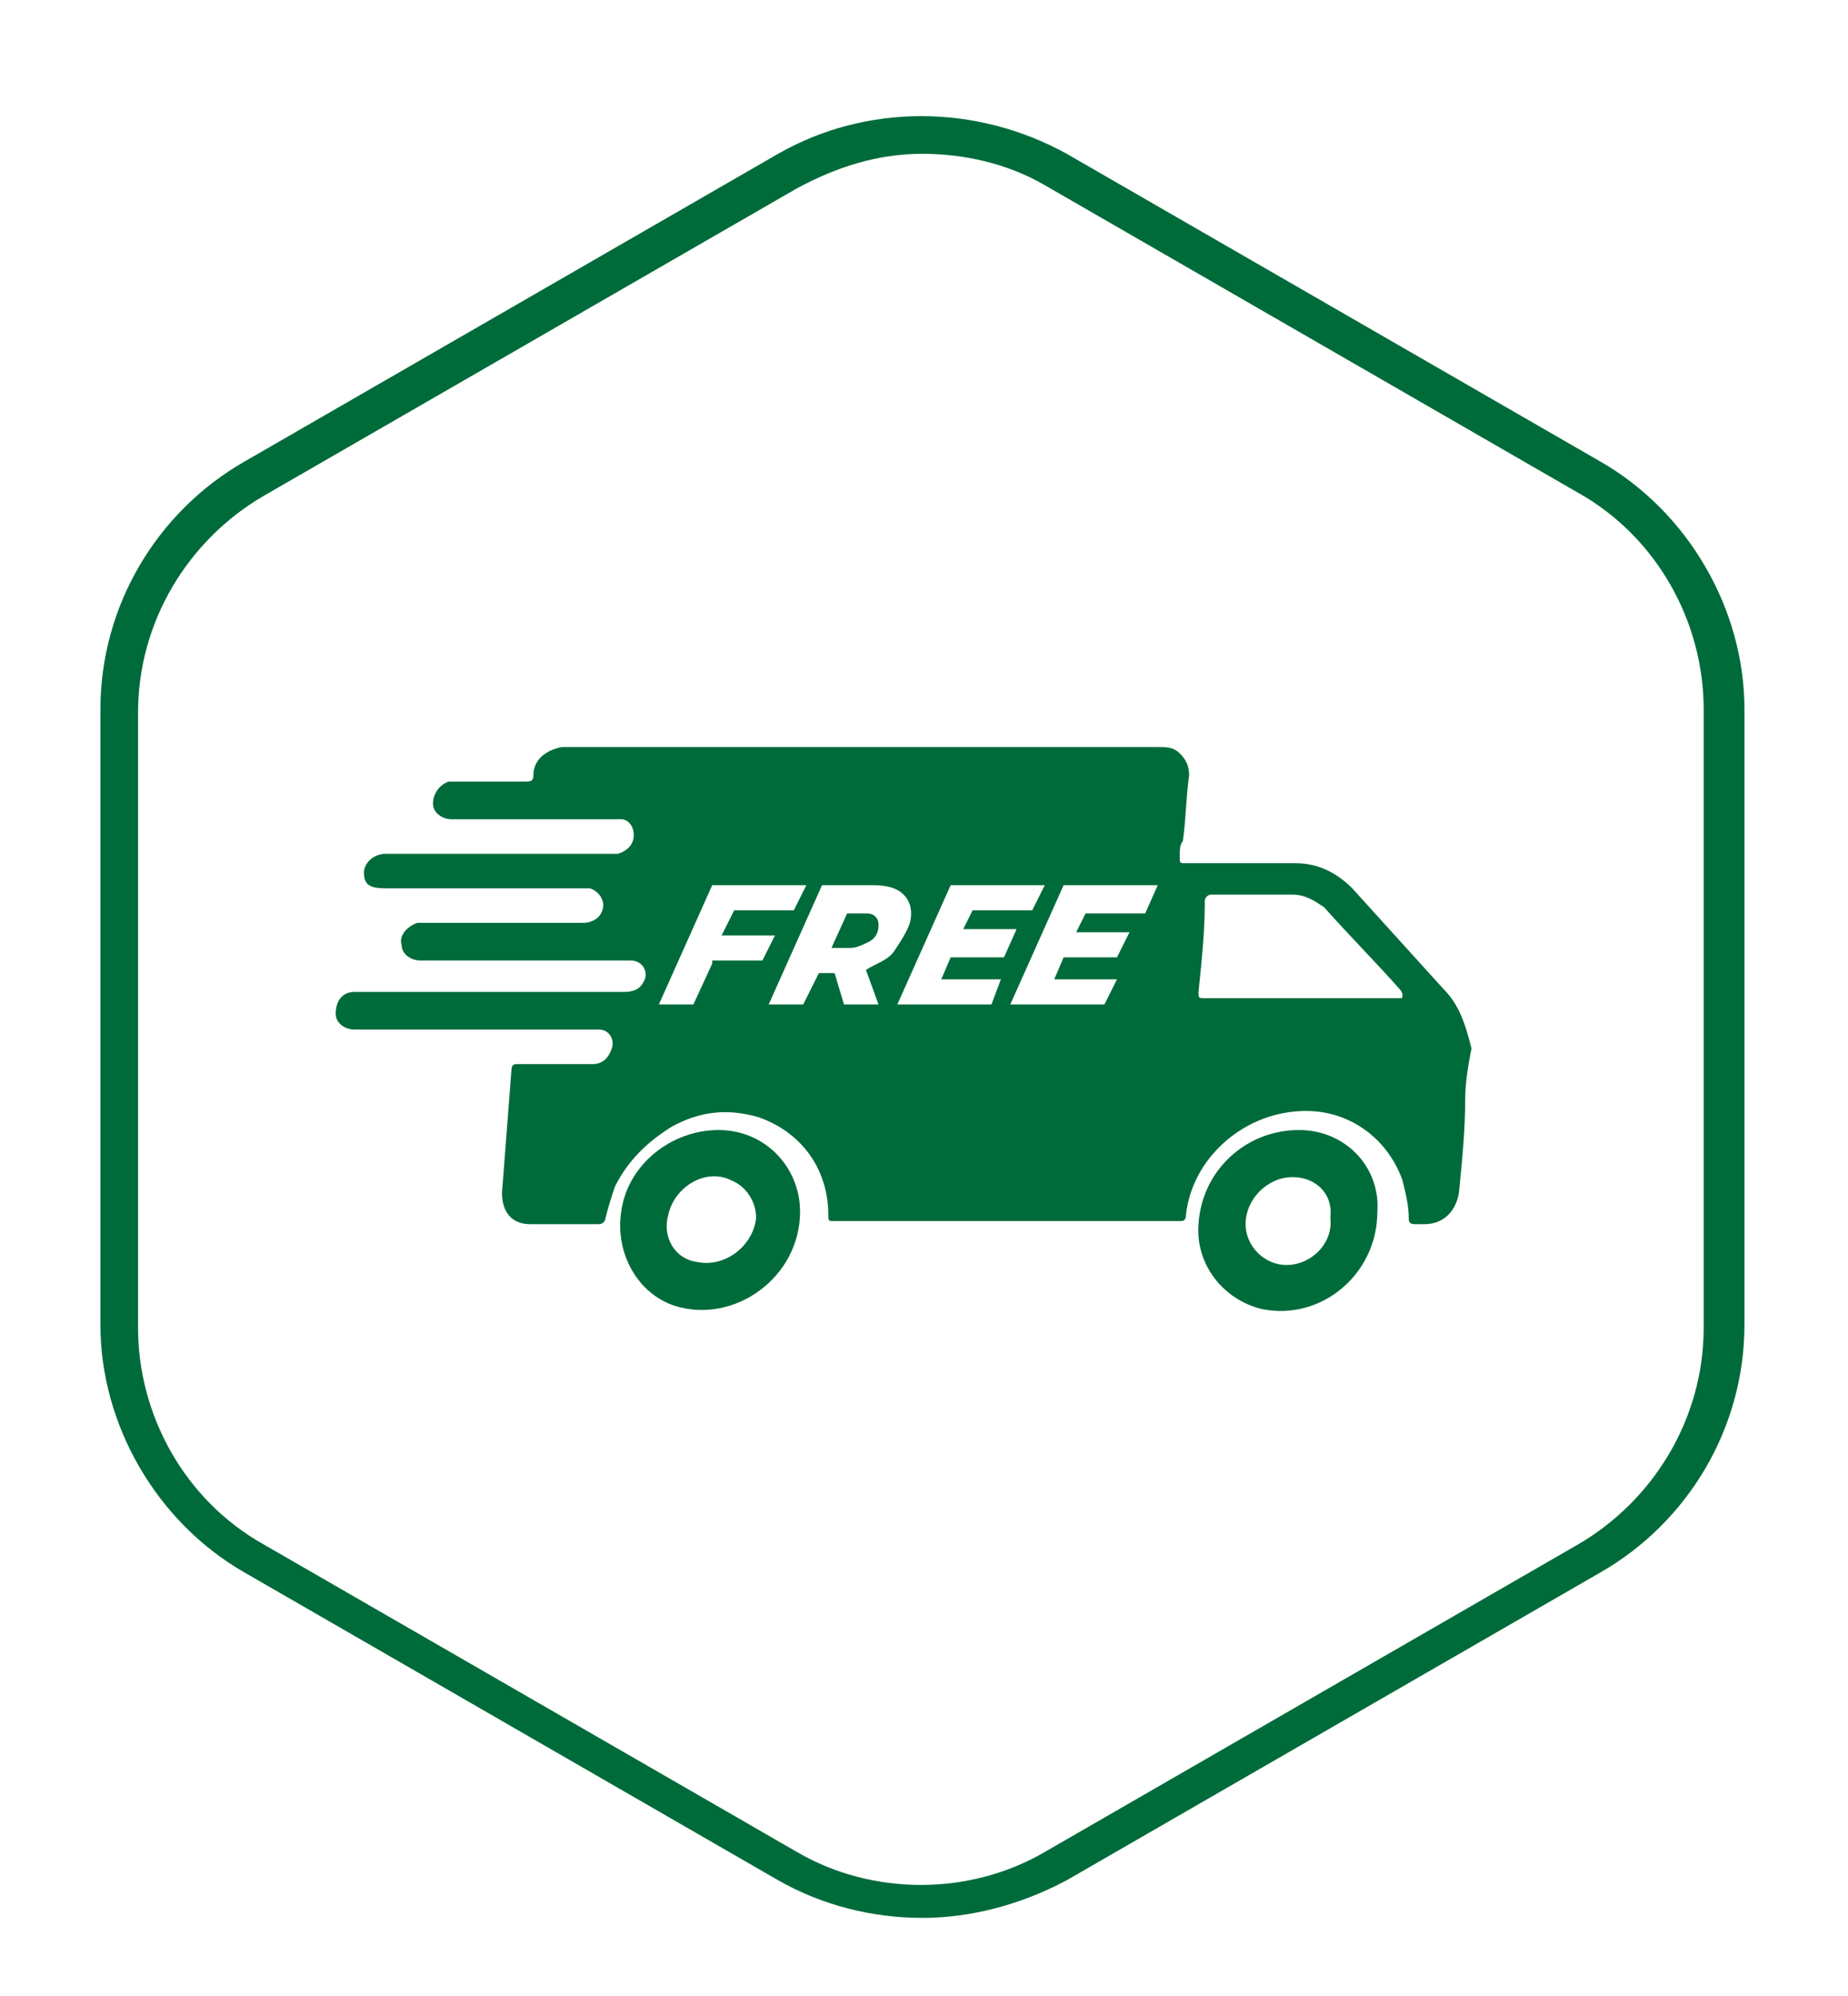 <?xml version="1.0" encoding="utf-8"?>
<!-- Generator: Adobe Illustrator 23.0.0, SVG Export Plug-In . SVG Version: 6.00 Build 0)  -->
<svg version="1.1" id="Layer_1" xmlns="http://www.w3.org/2000/svg" xmlns:xlink="http://www.w3.org/1999/xlink" x="0px" y="0px"
	 viewBox="0 0 58.9 63.6" style="enable-background:new 0 0 58.9 63.6;" xml:space="preserve">
<g>
	<path style="fill:#006b3a;" d="M29.4,61.1c-1.6,0-3.2-0.4-4.6-1.2l-17-9.8c-2.8-1.6-4.6-4.7-4.6-7.9V22.6c0-3.3,1.8-6.3,4.6-7.9
		l17-9.8c2.8-1.6,6.3-1.6,9.2,0l17,9.8c2.8,1.6,4.6,4.7,4.6,7.9v19.6c0,3.3-1.8,6.3-4.6,7.9l-17,9.8C32.5,60.7,30.9,61.1,29.4,61.1z
		 M29.4,4.9c-1.4,0-2.7,0.4-4,1.1l-17,9.8c-2.4,1.4-4,4-4,6.9v19.6c0,2.8,1.5,5.5,4,6.9l17,9.8c2.4,1.4,5.5,1.4,7.9,0l17-9.8
		c2.4-1.4,4-4,4-6.9V22.6c0-2.8-1.5-5.5-4-6.9l-17-9.8C32.1,5.2,30.7,4.9,29.4,4.9z"/>
	<g>
		<path style="fill:#006b3a;" d="M22.9,36c-1.5,0-2.9,1.1-3.1,2.6c-0.2,1.3,0.5,2.6,1.7,3c1.9,0.6,4-0.9,4-3
			C25.5,37.2,24.4,36,22.9,36z M22.2,40.2c-0.7-0.1-1.1-0.8-0.9-1.5c0.2-0.9,1.2-1.5,2-1.1c0.5,0.2,0.8,0.7,0.8,1.2
			C24,39.7,23.1,40.4,22.2,40.2z"/>
		<path style="fill:#006b3a;" d="M41.4,36c-1.7,0-3.1,1.3-3.2,3c-0.1,1.3,0.8,2.4,2,2.7c1.9,0.4,3.7-1.1,3.7-3.1
			C44,37.2,42.9,36,41.4,36z M41,40.3c-0.7,0-1.3-0.6-1.3-1.3c0-0.8,0.7-1.5,1.5-1.5c0.7,0,1.3,0.5,1.2,1.3
			C42.5,39.6,41.8,40.3,41,40.3z"/>
		<path style="fill:#006b3a;" d="M27.9,29.2c-0.1-0.1-0.2-0.1-0.4-0.1H27l-0.5,1.1h0.6c0.2,0,0.4-0.1,0.6-0.2
			c0.2-0.1,0.3-0.3,0.3-0.5C28,29.4,28,29.3,27.9,29.2z"/>
		<path style="fill:#006b3a;" d="M46,31.5c-1-1.1-1.9-2.1-2.9-3.2c-0.5-0.5-1.1-0.8-1.8-0.8c-0.3,0-0.6,0-0.9,0c-0.9,0-1.7,0-2.6,0
			c-0.2,0-0.2,0-0.2-0.2c0-0.2,0-0.4,0.1-0.5c0.1-0.7,0.1-1.4,0.2-2.1c0-0.3-0.1-0.5-0.3-0.7c-0.2-0.2-0.4-0.2-0.7-0.2
			c-1.5,0-2.9,0-4.4,0c-4.7,0-9.4,0-14.2,0c-0.1,0-0.3,0-0.4,0c-0.5,0.1-0.9,0.4-0.9,0.9c0,0.2-0.1,0.2-0.3,0.2c-0.7,0-1.4,0-2.1,0
			c-0.1,0-0.2,0-0.3,0c-0.3,0.1-0.5,0.4-0.5,0.7c0,0.3,0.3,0.5,0.6,0.5c1.7,0,3.5,0,5.2,0c0.1,0,0.1,0,0.2,0c0.2,0,0.4,0.2,0.4,0.5
			c0,0.3-0.2,0.5-0.5,0.6c-0.1,0-0.3,0-0.4,0c-2.3,0-4.7,0-7,0c-0.4,0-0.7,0.3-0.7,0.6c0,0.4,0.2,0.5,0.7,0.5c2.1,0,4.1,0,6.2,0
			c0.1,0,0.2,0,0.3,0c0.3,0.1,0.5,0.4,0.4,0.7c-0.1,0.3-0.4,0.4-0.6,0.4c-1.7,0-3.4,0-5,0c-0.1,0-0.2,0-0.3,0
			c-0.3,0.1-0.6,0.4-0.5,0.7c0,0.3,0.3,0.5,0.6,0.5c0,0,0.1,0,0.1,0c1.8,0,3.6,0,5.5,0c0.4,0,0.7,0,1.1,0c0.4,0,0.6,0.4,0.4,0.7
			c-0.1,0.2-0.3,0.3-0.6,0.3c-1.4,0-2.8,0-4.2,0c0,0,0,0,0,0c-1.4,0-2.8,0-4.2,0c-0.1,0-0.1,0-0.2,0c-0.4,0-0.6,0.3-0.6,0.7
			c0,0.3,0.3,0.5,0.6,0.5c0.1,0,0.3,0,0.4,0c2.4,0,4.8,0,7.2,0c0.1,0,0.1,0,0.2,0c0.3,0,0.5,0.3,0.4,0.6c-0.1,0.3-0.3,0.5-0.6,0.5
			c-0.8,0-1.6,0-2.4,0c-0.1,0-0.2,0-0.2,0.2c-0.1,1.3-0.2,2.6-0.3,3.9c0,0.6,0.3,1,0.9,1c0.7,0,1.5,0,2.2,0c0.1,0,0.2-0.1,0.2-0.2
			c0.1-0.4,0.2-0.7,0.3-1c0.4-0.8,1-1.4,1.8-1.9c0.9-0.5,1.8-0.6,2.8-0.3c1.4,0.5,2.2,1.7,2.2,3.1c0,0.2,0,0.2,0.2,0.2h7.9
			c1,0,2,0,3.1,0c0.1,0,0.2,0,0.2-0.2c0.2-1.8,1.8-3.2,3.6-3.3c1.5-0.1,2.8,0.8,3.3,2.2c0.1,0.4,0.2,0.8,0.2,1.2
			c0,0.1,0,0.2,0.2,0.2c0.1,0,0.2,0,0.3,0c0.6,0,1-0.4,1.1-1c0.1-1,0.2-2,0.2-3c0-0.5,0.1-1.1,0.2-1.6C46.7,32.6,46.5,32,46,31.5z
			 M22.7,30.7L22.1,32h-1.1l1.7-3.8h3l-0.4,0.8h-1.9l-0.4,0.8h1.7l-0.4,0.8H22.7z M26.9,32l-0.3-1h-0.5l-0.5,1h-1.1l1.7-3.8h1.6
			c0.5,0,0.8,0.1,1,0.3c0.2,0.2,0.3,0.5,0.2,0.9c-0.1,0.3-0.3,0.6-0.5,0.9c-0.2,0.3-0.6,0.4-0.9,0.6L28,32H26.9z M31.9,31.2L31.6,32
			h-3l1.7-3.8h3l-0.4,0.8h-1.9l-0.3,0.6h1.7L32,30.5h-1.7L30,31.2H31.9z M36.5,29.1h-1.9l-0.3,0.6H36l-0.4,0.8h-1.7l-0.3,0.7h2
			L35.2,32h-3l1.7-3.8h3L36.5,29.1z M44.6,31.8c-2.1,0-4.1,0-6.2,0c-0.2,0-0.2,0-0.2-0.2c0.1-1,0.2-1.9,0.2-2.9
			c0-0.1,0.1-0.2,0.2-0.2c0.9,0,1.7,0,2.6,0c0.4,0,0.7,0.2,1,0.4c0.8,0.9,1.6,1.7,2.4,2.6c0,0,0.1,0.1,0.1,0.2
			C44.7,31.8,44.7,31.8,44.6,31.8z"/>
	</g>
</g>
</svg>

